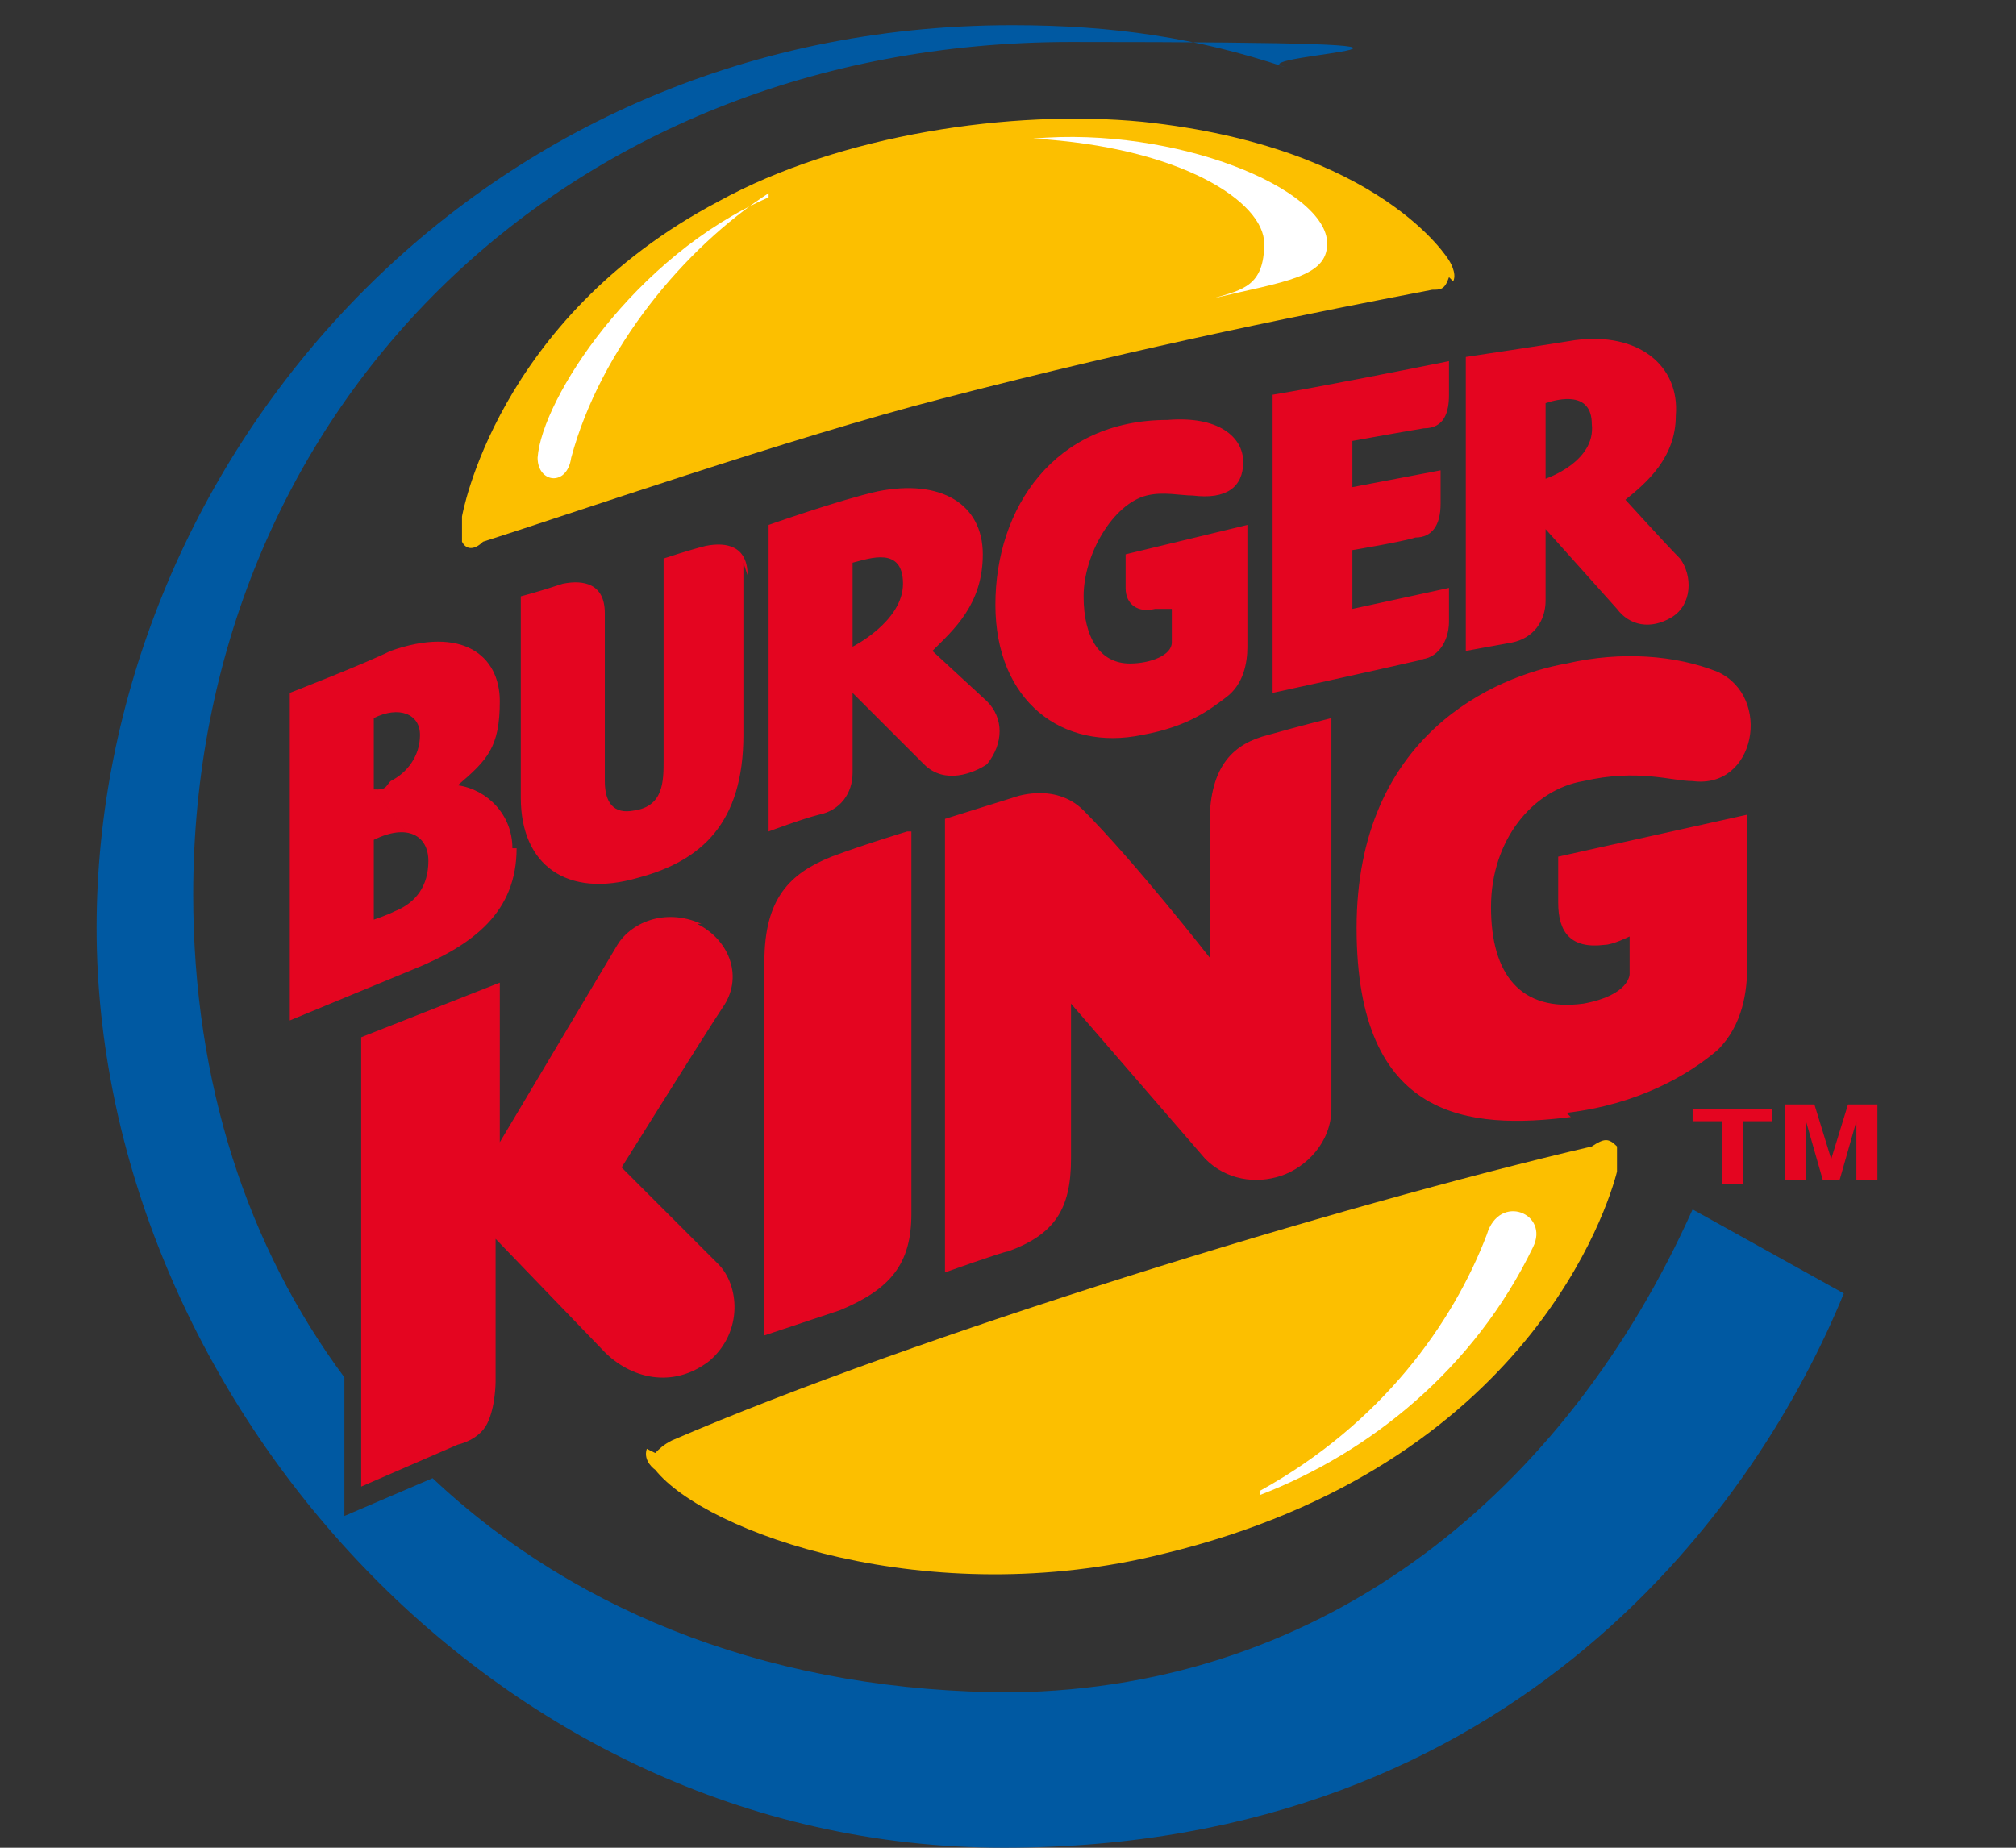 <?xml version="1.0" encoding="UTF-8"?>
<svg id="Layer_1" xmlns="http://www.w3.org/2000/svg" version="1.1" viewBox="0 0 48 44">
  <rect x="0" y="0" width="48" height="44" fill="#333333" stroke="none"/>
  <!-- Generator: Adobe Illustrator 29.1.0, SVG Export Plug-In . SVG Version: 2.1.0 Build 142)  -->
  <defs>
    <style>
      .st0 {
        fill: #0059a2;
      }

      .st0, .st1, .st2, .st3 {
        fill-rule: evenodd;
      }

      .st1 {
        fill: #fff;
      }

      .st2 {
        fill: #fcbf00;
      }

      .st3 {
        fill: #e40520;
      }
    </style>
  </defs>
  <path class="st2" d="M34.6,6.7c.1-.2-.1-.5-.1-.5,0,0-1.6-2.7-7.3-3.3-3.1-.3-7.2.3-10.1,1.9-5.3,2.8-6.1,7.5-6.1,7.5,0,.1,0,.5,0,.6.1.2.3.2.5,0,1.9-.6,7.4-2.5,10.9-3.4,5-1.3,9.1-2.1,11.7-2.6.2,0,.3,0,.4-.3,0,0,0,0,0,0ZM15.4,34.5c-.1.3.2.5.2.5,1.2,1.5,6.5,3.4,12.1,2,8.7-2.1,10.6-8.3,10.8-9.1,0-.2,0-.5,0-.6-.2-.2-.3-.2-.6,0-6,1.4-16.1,4.5-21.9,7-.2.1-.3.2-.4.3h0Z"/>
  <path class="st0" d="M40.3,28.8c-3,6.7-8.7,11.4-16.2,11.5-5.5,0-10.3-1.8-13.8-5.1l-2.1.9v-3.3c-2.3-3.1-3.6-7-3.6-11.5C4.6,9.9,13.3,1,25.5,1s3.8.3,5.1.6c-2.1-.7-4.1-1-6.5-1C11.1.6,2.3,11.2,2.3,22.1s9.3,21.9,21.6,21.9,18-8.3,20-13.2l-3.6-2h0Z"/>
  <path class="st3" d="M37.3,26.5c1.7-.2,2.9-.9,3.6-1.5.6-.6.7-1.4.7-2v-3.6l-4.5,1v1.1c0,.7.3,1.1,1.1,1,.2,0,.6-.2.6-.2v.9s0,.5-1.1.7c-1.5.2-2.2-.7-2.2-2.3s1-2.8,2.2-3c1.3-.3,2.1,0,2.6,0,1.5.2,1.9-2,.6-2.6-1-.4-2.3-.5-3.6-.2-1.7.3-5,1.7-5,6.3s2.7,4.8,5.1,4.5h0ZM34.9,15.5v-7s2-.3,2.6-.4c1.5-.2,2.5.6,2.4,1.8,0,1-.7,1.6-1.2,2,0,0,1,1.1,1.3,1.4.3.4.3,1.1-.2,1.4s-1,.2-1.3-.2l-1.7-1.9v1.7c0,.5-.3.9-.8,1l-1.1.2h0ZM36.8,11.4s1.2-.4,1.1-1.3c0-.8-.8-.6-1.1-.5v1.9h0ZM33.8,15.7c.4,0,.7-.4.7-.9v-.8l-2.3.5v-1.4s1.2-.2,1.5-.3c.4,0,.6-.3.6-.8v-.8l-2.1.4v-1.1s1.1-.2,1.7-.3c.5,0,.6-.4.6-.8v-.8c-1,.2-3,.6-4.2.8v7.1s2.3-.5,3.6-.8h0ZM22.5,30.3s1.4-.5,1.5-.5c1.1-.4,1.5-1,1.5-2.2v-3.7l3.2,3.7c.5.5,1.2.6,1.8.4.6-.2,1.2-.8,1.2-1.6v-9.3s-.8.2-1.5.4c-.8.2-1.4.7-1.4,2.1v3.2s-1.8-2.3-3-3.5c-.7-.7-1.7-.3-1.7-.3l-1.6.5v10.7h0ZM21.6,19.8s-1,.3-1.8.6c-1,.4-1.6,1-1.6,2.5v8.9s.9-.3,1.8-.6c1.2-.5,1.7-1.1,1.7-2.3v-9.1h0ZM16.7,22c-.9-.4-1.7,0-2,.5l-2.8,4.7v-3.8l-3.3,1.3v10.7l2.3-1s.5-.1.7-.5c.2-.4.2-1,.2-1v-3.4l2.6,2.7c.6.6,1.6.9,2.5.2.8-.7.7-1.8.2-2.3l-2.3-2.3s2-3.2,2.4-3.8c.5-.7.2-1.6-.6-2h0c0,0,0,0,0,0ZM12.3,20.2c0,1.5-1,2.3-2.5,2.9l-2.9,1.2v-7.8s1.8-.7,2.4-1c1.7-.6,2.6.1,2.6,1.2s-.3,1.4-1,2c.7.1,1.3.7,1.3,1.5,0,0,0,0,0,0ZM9,18.8c.2,0,.2-.1.3-.2.4-.2.7-.6.7-1.1s-.5-.7-1.1-.4v1.7l1.3,1.7c0-.6-.5-.9-1.3-.5v1.9s.3-.1.5-.2c.5-.2.8-.6.8-1.2l-1.3-1.7h0ZM17.8,13.7c0-.7-.5-.8-1-.7-.4.1-1,.3-1,.3v4.8c0,.5,0,1.1-.7,1.2-.5.1-.7-.2-.7-.7v-4c0-.7-.5-.8-1-.7-.6.2-1,.3-1,.3v4.8c0,1.6,1.1,2.4,2.8,1.9,1.5-.4,2.5-1.3,2.5-3.4v-4.1s0,0,0,0ZM20.3,16.5v1.9c0,.5-.3.9-.8,1h0c-.4.1-1.2.4-1.2.4v-7.3s1.7-.6,2.6-.8c1.5-.3,2.5.3,2.5,1.5s-.7,1.8-1.2,2.3l1.3,1.2c.4.4.4,1,0,1.5-.3.2-1,.5-1.5,0l-1.7-1.7h0ZM20.3,15.4s1.2-.6,1.2-1.5-.8-.6-1.2-.5v2h0ZM29.7,12.5l-2.9.7v.8c0,.4.3.6.7.5.2,0,.4,0,.4,0v.8c0,.3-.5.5-1,.5-.7,0-1.1-.6-1.1-1.6s.7-2.2,1.5-2.4c.4-.1.8,0,1.1,0,.8.1,1.2-.2,1.2-.8s-.6-1.1-1.8-1c-2.7,0-4.1,2.1-4.1,4.4s1.6,3.5,3.5,3.1c1.1-.2,1.6-.6,2-.9.4-.3.5-.8.5-1.2v-2.8h0Z"/>
  <path class="st1" d="M18.3,4.7c-3.2,1.4-5.4,4.8-5.5,6.2,0,.6.7.7.8,0,.7-2.6,2.7-5,4.7-6.3h0Z"/>
  <path class="st1" d="M28.9,7.1c1.7-.4,2.7-.5,2.7-1.3,0-1.3-3.6-2.8-7-2.5,3.5.2,5.5,1.5,5.5,2.5s-.5,1.1-1.2,1.3h0Z"/>
  <path class="st1" d="M30,35.6c2.6-1,5.1-3,6.5-5.9.4-.8-.8-1.3-1.1-.3-.8,2.1-2.5,4.5-5.4,6.1h0Z"/>
  <path class="st3" d="M40.3,26.4v.3h.7v1.5h.5v-1.5h.7v-.3h-1.9ZM43.8,28.1l.4-1.4v1.4h.5v-1.8h-.7l-.4,1.3-.4-1.3h-.7v1.8h.5v-1.4l.4,1.4h.5-.1Z"/>
</svg>